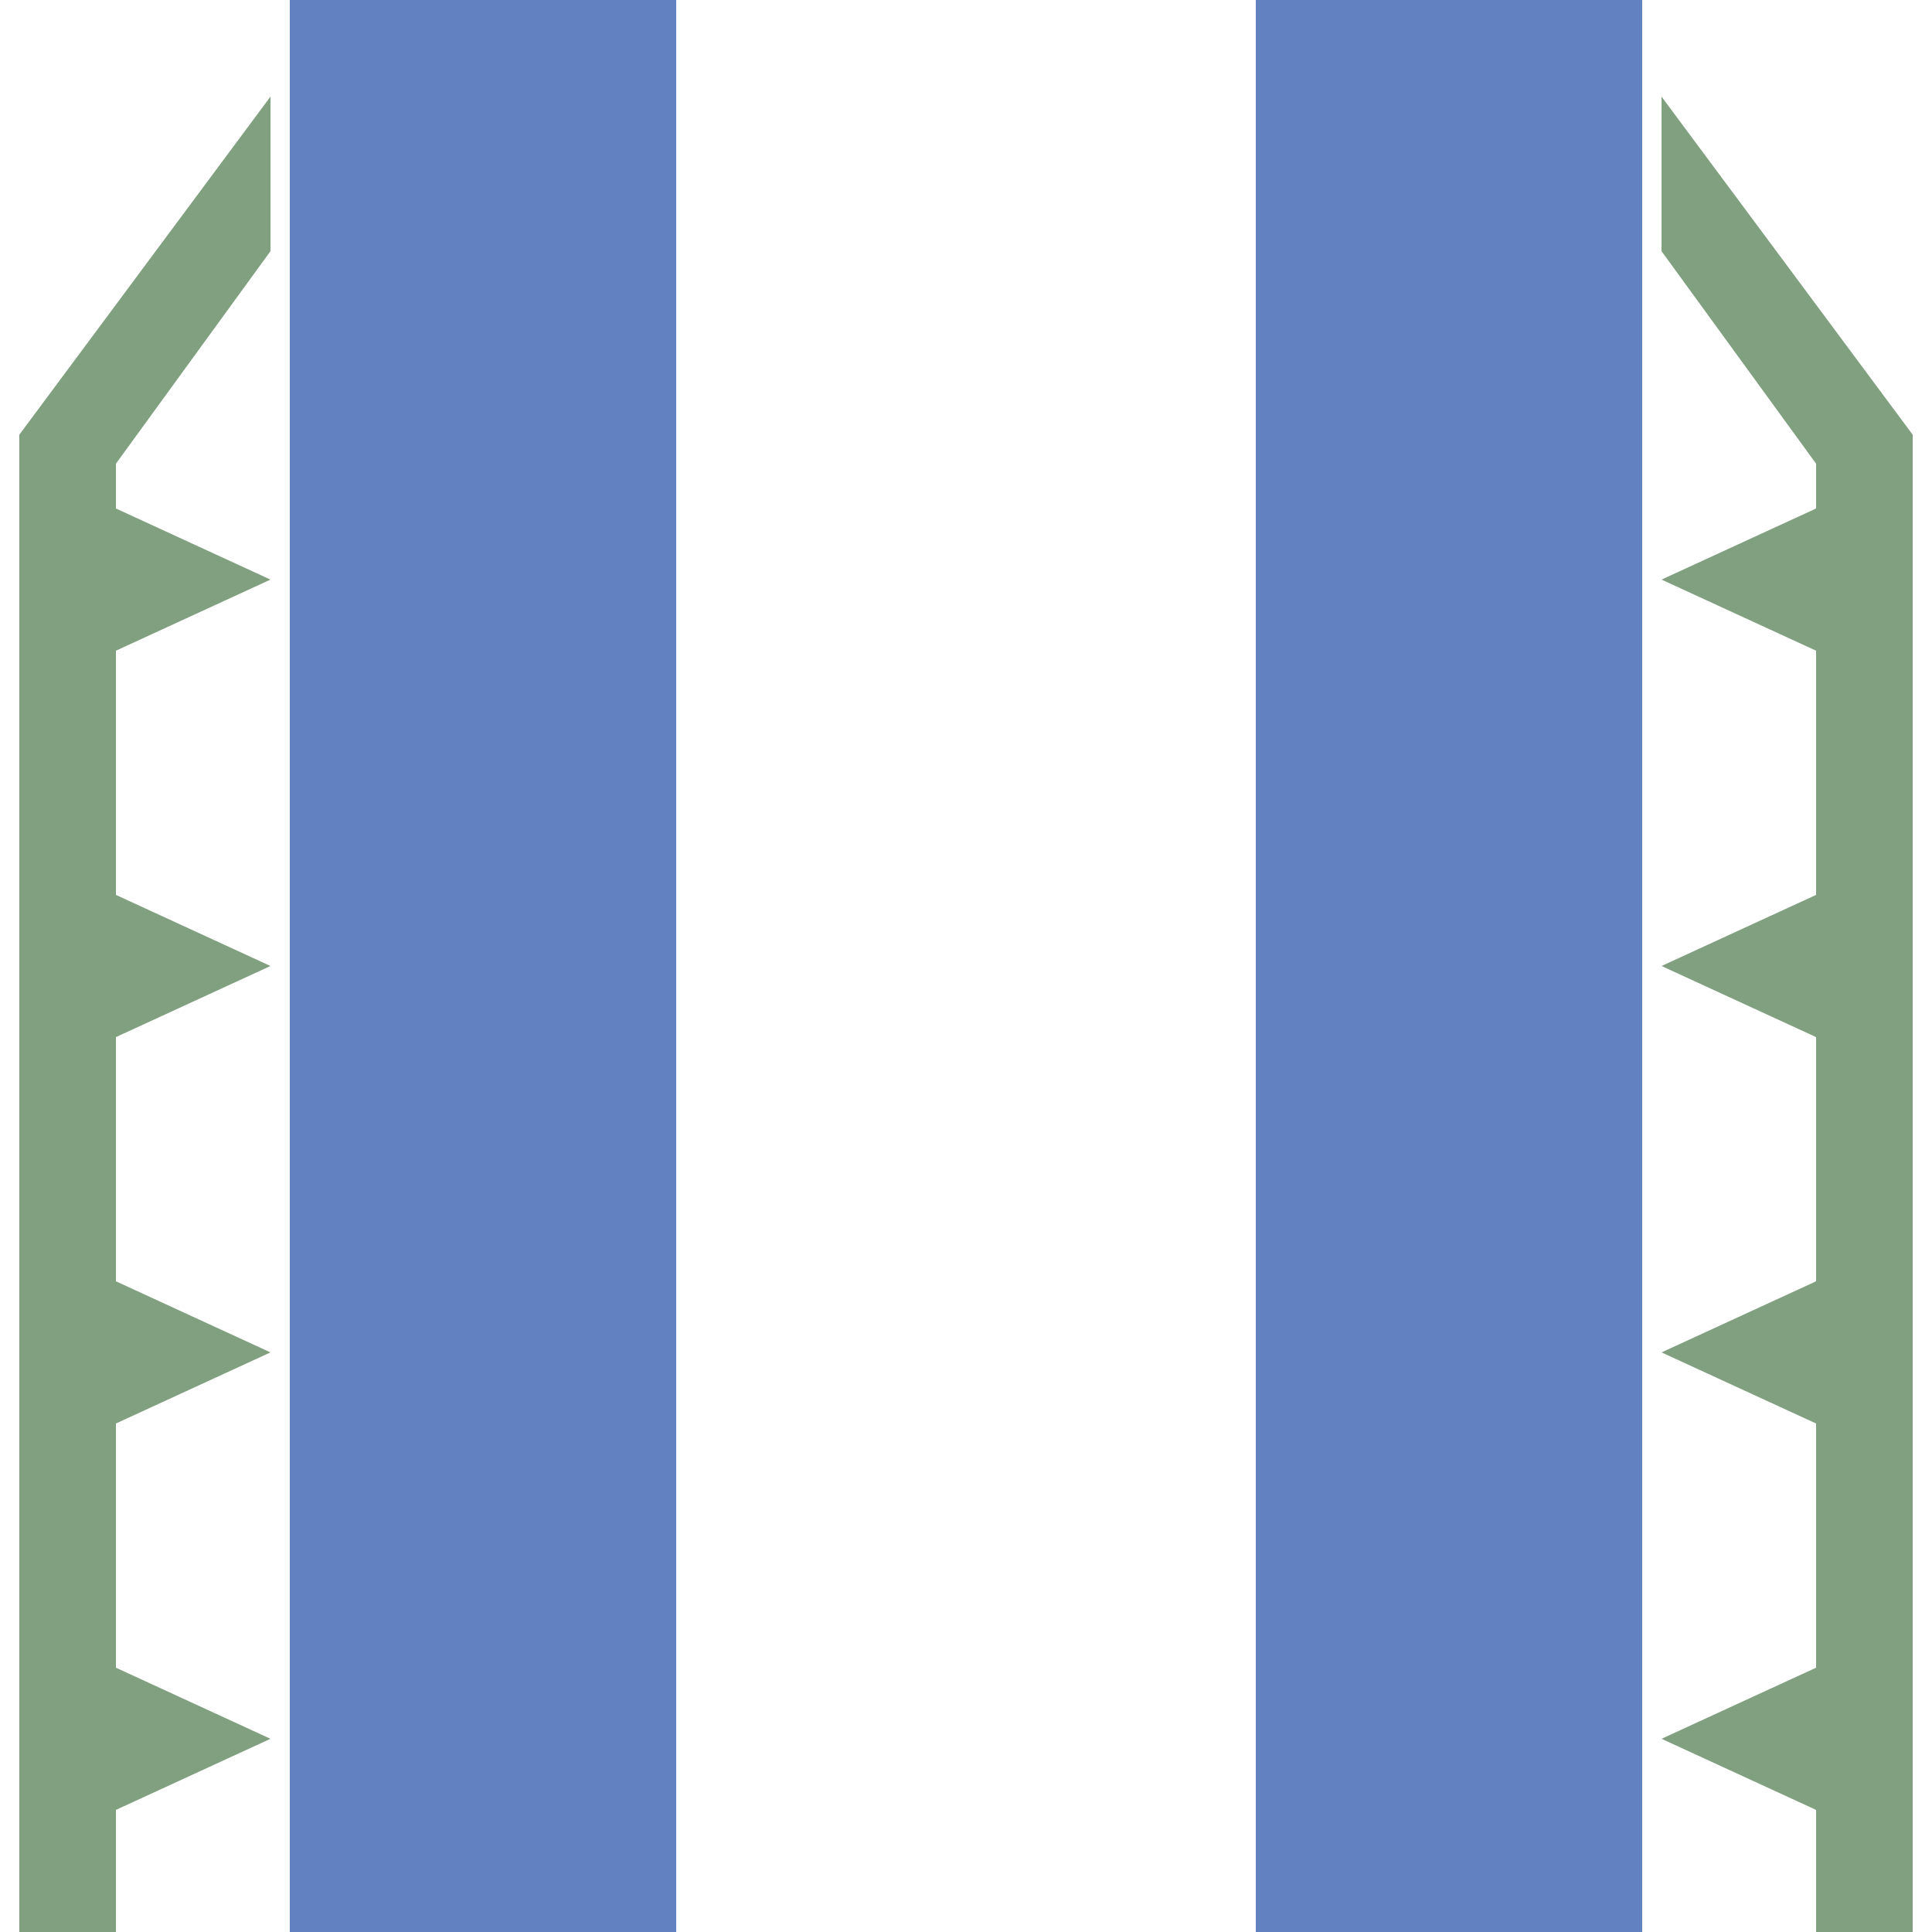 <?xml version="1.0"?>
<svg xmlns="http://www.w3.org/2000/svg" xmlns:xlink="http://www.w3.org/1999/xlink" width="500" height="500">
<title>uexvCSTRa</title>
<g stroke="#6281C0" stroke-width="100" fill="none">
 <path d="M 125,0 L 125,500"/>
 <path d="M 375,0 L 375,500"/>
</g>
<g stroke="none" fill="#80A080" id="R">
 <path d="M 430,25 L 430,65 L 470,120 L 470,500 L 495,500 L 495,112.5 L 430,25 z " transform="matrix(-1 0 0 1 500 0)" />
 <path d="M 20,23 L 20,-23 L 70,0 L 20,23 z " transform="matrix(1 0 0 1 0 150)" />
 <path d="M 20,23 L 20,-23 L 70,0 L 20,23 z " transform="matrix(1 0 0 1 0 250)" />
 <path d="M 20,23 L 20,-23 L 70,0 L 20,23 z " transform="matrix(1 0 0 1 0 350)" />
 <path d="M 20,23 L 20,-23 L 70,0 L 20,23 z " transform="matrix(1 0 0 1 0 450)" />
</g>
<use xlink:href="#R" transform="matrix(-1,0,0,1,500,0)" />
</svg>
